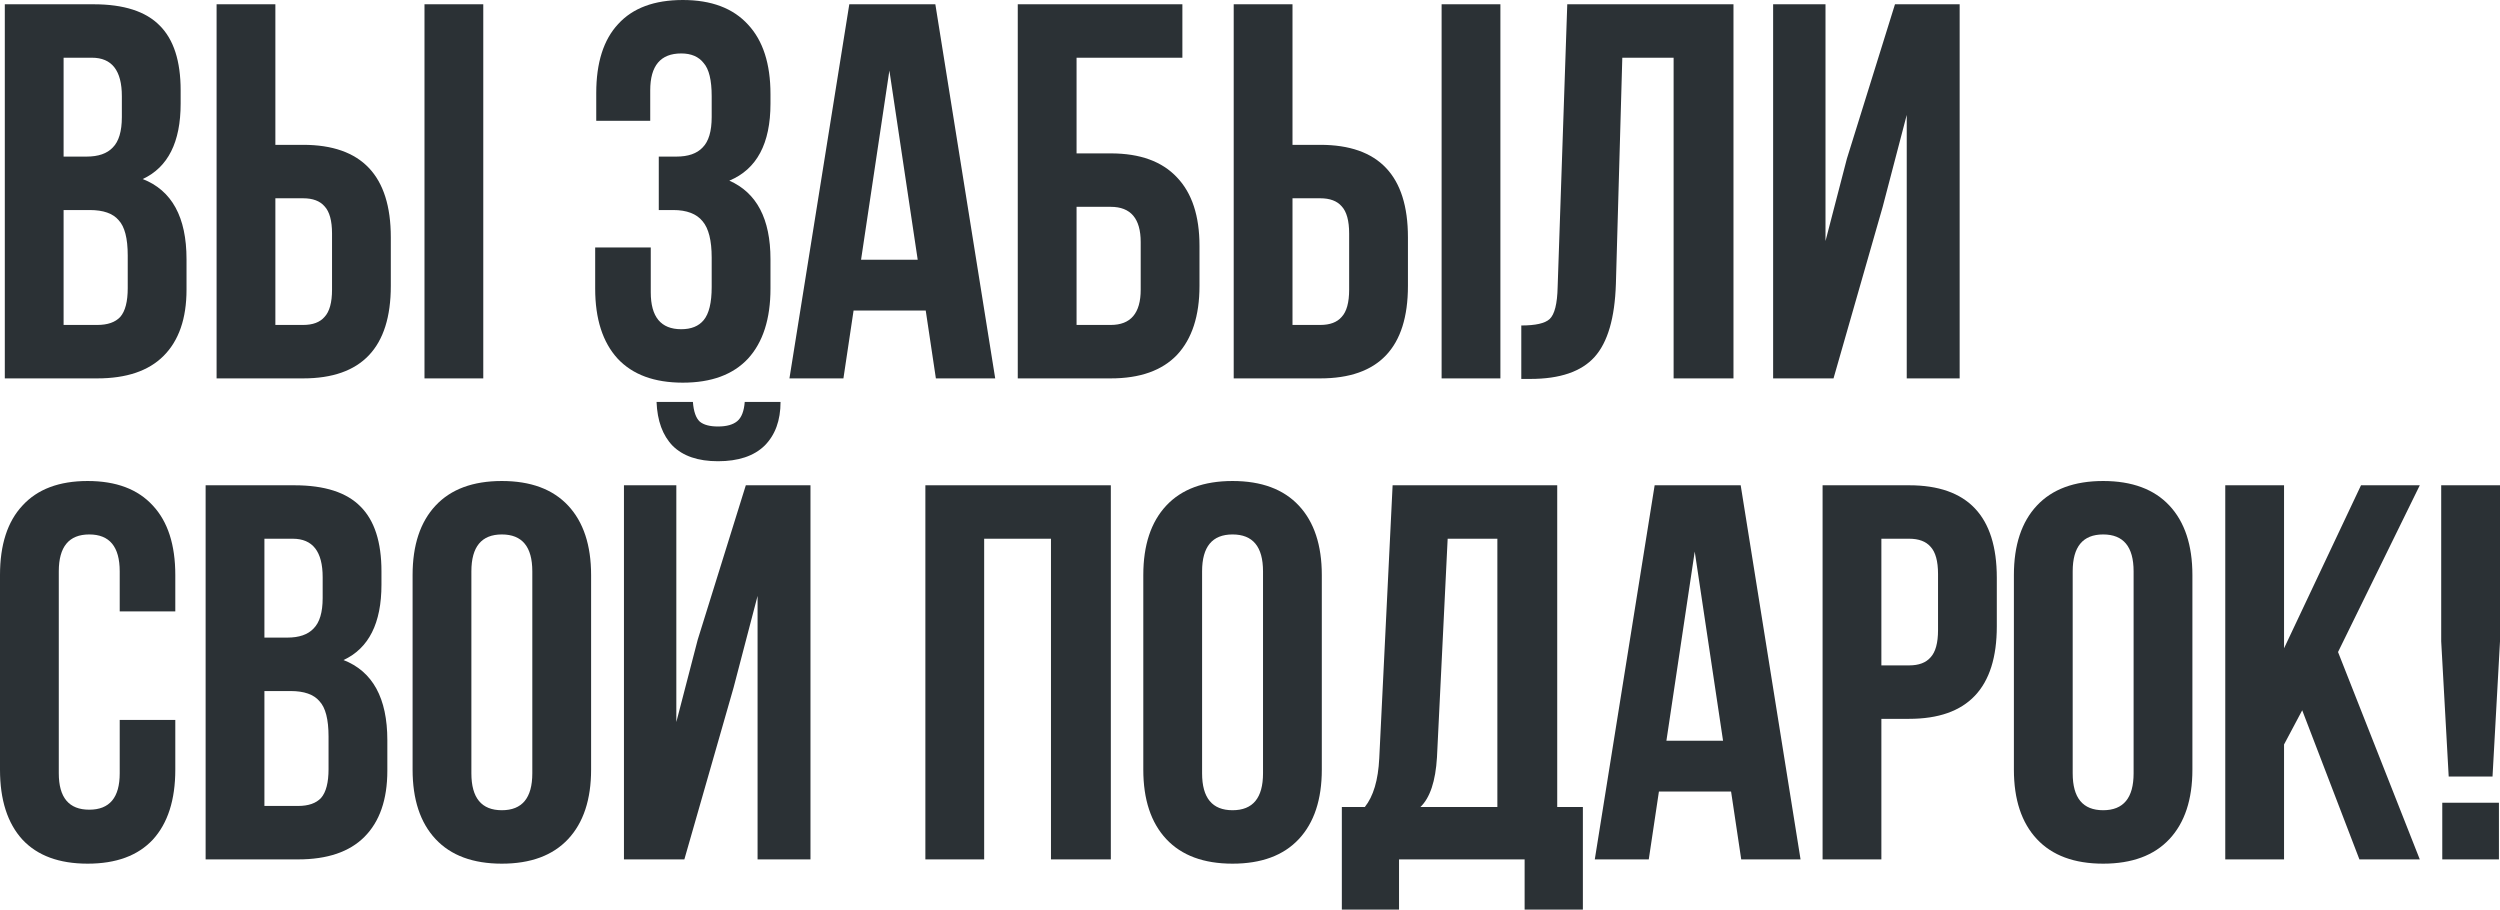 <?xml version="1.0" encoding="UTF-8"?> <svg xmlns="http://www.w3.org/2000/svg" viewBox="0 0 327.44 119.14" fill="none"><path d="M326.46 101.71H320.721L319.739 84V63.56H327.44V84L326.46 101.71ZM319.879 105.14H327.3V112.56H319.879V105.14Z" fill="#2B3135"></path><path d="M309.026 112.56L301.535 93.03L299.155 97.51V112.56H291.456V63.56H299.155V84.91L309.236 63.56H316.934L306.226 85.4L316.934 112.56H309.026Z" fill="#2B3135"></path><path d="M271.473 74.83V101.29C271.473 104.51 272.802 106.12 275.462 106.12C278.121 106.12 279.451 104.51 279.451 101.29V74.83C279.451 71.61 278.121 70 275.462 70C272.802 70 271.473 71.61 271.473 74.83ZM263.772 100.8V75.32C263.772 71.4 264.774 68.367 266.781 66.22C268.788 64.073 271.683 63 275.462 63C279.241 63 282.136 64.073 284.143 66.22C286.147 68.367 287.152 71.4 287.152 75.32V100.8C287.152 104.72 286.147 107.753 284.143 109.9C282.136 112.047 279.241 113.12 275.462 113.12C271.683 113.12 268.788 112.047 266.781 109.9C264.774 107.753 263.772 104.72 263.772 100.8Z" fill="#2B3135"></path><path d="M250.054 63.56C257.708 63.56 261.534 67.597 261.534 75.67V82.04C261.534 90.113 257.708 94.15 250.054 94.15H246.415V112.56H238.715V63.56H250.054ZM250.054 70.56H246.415V87.15H250.054C251.314 87.15 252.249 86.8 252.856 86.1C253.508 85.4 253.836 84.21 253.836 82.53V75.18C253.836 73.5 253.508 72.31 252.856 71.61C252.249 70.91 251.314 70.56 250.054 70.56Z" fill="#2B3135"></path><path d="M227.989 63.56L235.829 112.56H228.059L226.729 103.67H217.279L215.949 112.56H208.879L216.719 63.56H227.989ZM221.969 72.24L218.259 97.02H225.679L221.969 72.24Z" fill="#2B3135"></path><path d="M207.319 119.14H199.689V112.56H183.239V119.14H175.749V105.7H178.759C179.879 104.3 180.509 102.177 180.649 99.33L182.399 63.56H203.959V105.7H207.319V119.14ZM189.609 70.56L188.209 99.19C188.023 102.317 187.299 104.487 186.039 105.7H196.119V70.56H189.609Z" fill="#2B3135"></path><path d="M157.445 74.83V101.29C157.445 104.51 158.775 106.12 161.435 106.12C164.095 106.12 165.425 104.51 165.425 101.29V74.83C165.425 71.61 164.095 70 161.435 70C158.775 70 157.445 71.61 157.445 74.83ZM149.745 100.8V75.32C149.745 71.4 150.749 68.367 152.755 66.22C154.762 64.073 157.656 63 161.435 63C165.215 63 168.109 64.073 170.115 66.22C172.122 68.367 173.125 71.4 173.125 75.32V100.8C173.125 104.72 172.122 107.753 170.115 109.9C168.109 112.047 165.215 113.12 161.435 113.12C157.656 113.12 154.762 112.047 152.755 109.9C150.749 107.753 149.745 104.72 149.745 100.8Z" fill="#2B3135"></path><path d="M128.902 70.56V112.56H121.202V63.56H145.492V112.56H137.652V70.56H128.902Z" fill="#2B3135"></path><path d="M89.634 112.56H81.723V63.56H88.583V94.57L91.383 83.79L97.684 63.56H106.153V112.56H99.224V78.05L96.073 90.09L89.634 112.56ZM97.543 52.64C97.45 53.853 97.123 54.693 96.564 55.16C96.003 55.627 95.164 55.86 94.043 55.86C92.97 55.86 92.177 55.65 91.663 55.23C91.15 54.763 90.847 53.9 90.753 52.64H85.993C86.087 55.113 86.787 57.027 88.093 58.38C89.447 59.733 91.43 60.41 94.043 60.41C96.703 60.41 98.733 59.733 100.133 58.38C101.533 56.98 102.233 55.067 102.233 52.64H97.543Z" fill="#2B3135"></path><path d="M61.74 74.83V101.29C61.74 104.51 63.07 106.12 65.73 106.12C68.39 106.12 69.72 104.51 69.72 101.29V74.83C69.72 71.61 68.39 70 65.73 70C63.07 70 61.74 71.61 61.74 74.83ZM54.04 100.8V75.32C54.04 71.4 55.043 68.367 57.05 66.22C59.056 64.073 61.95 63 65.73 63C69.509 63 72.403 64.073 74.41 66.22C76.416 68.367 77.42 71.4 77.42 75.32V100.8C77.42 104.72 76.416 107.753 74.41 109.9C72.403 112.047 69.509 113.12 65.73 113.12C61.95 113.12 59.056 112.047 57.05 109.9C55.043 107.753 54.04 104.72 54.04 100.8Z" fill="#2B3135"></path><path d="M38.552 63.56C42.519 63.56 45.412 64.493 47.232 66.36C49.052 68.18 49.962 71.003 49.962 74.83V76.58C49.962 81.62 48.305 84.91 44.992 86.45C48.819 87.943 50.732 91.443 50.732 96.95V100.94C50.732 104.72 49.729 107.613 47.722 109.62C45.762 111.58 42.869 112.56 39.042 112.56H26.932V63.56H38.552ZM38.062 90.51H34.632V105.56H39.042C40.395 105.56 41.399 105.21 42.052 104.51C42.705 103.763 43.032 102.503 43.032 100.73V96.46C43.032 94.22 42.635 92.68 41.842 91.84C41.095 90.954 39.835 90.51 38.062 90.51ZM38.342 70.56H34.632V83.51H37.642C39.182 83.51 40.325 83.113 41.072 82.32C41.865 81.527 42.262 80.197 42.262 78.33V75.6C42.262 72.24 40.955 70.56 38.342 70.56Z" fill="#2B3135"></path><path d="M15.68 94.29H22.96V100.8C22.96 104.767 21.98 107.823 20.02 109.97C18.06 112.07 15.213 113.12 11.48 113.12C7.747 113.12 4.9 112.07 2.94 109.97C0.98 107.823 0 104.767 0 100.8V75.32C0 71.353 0.98 68.32 2.94 66.22C4.9 64.073 7.747 63 11.48 63C15.213 63 18.06 64.073 20.02 66.22C21.98 68.32 22.96 71.353 22.96 75.32V80.08H15.68V74.83C15.68 71.61 14.35 70 11.69 70C9.03 70 7.7 71.61 7.7 74.83V101.29C7.7 104.463 9.03 106.05 11.69 106.05C14.35 106.05 15.68 104.463 15.68 101.29V94.29Z" fill="#2B3135"></path><path d="M246.587 27.09L240.147 49.56H232.237V0.56H239.097V31.57L241.897 20.79L248.197 0.56H256.668V49.56H249.737V15.05L246.587 27.09Z" fill="#2B3135"></path><path d="M199.253 49.63V42.63C201.12 42.63 202.357 42.35 202.963 41.79C203.617 41.183 203.967 39.783 204.014 37.59L205.274 0.56H227.044V49.56H219.203V7.56H212.483L211.644 37.17C211.503 41.65 210.57 44.847 208.844 46.76C207.117 48.673 204.317 49.63 200.443 49.63H199.253Z" fill="#2B3135"></path><path d="M172.926 49.56H161.586V0.56H169.286V18.97H172.926C180.58 18.97 184.406 23.007 184.406 31.08V37.45C184.406 45.523 180.58 49.56 172.926 49.56ZM169.286 42.56H172.926C174.186 42.56 175.12 42.21 175.726 41.51C176.38 40.81 176.706 39.62 176.706 37.94V30.59C176.706 28.91 176.38 27.72 175.726 27.02C175.12 26.32 174.186 25.97 172.926 25.97H169.286V42.56ZM196.516 49.56H188.816V0.56H196.516V49.56Z" fill="#2B3135"></path><path d="M145.484 49.56H133.303V0.56H154.864V7.56H141.004V20.09H145.484C149.31 20.09 152.204 21.14 154.163 23.24C156.124 25.293 157.104 28.28 157.104 32.2V37.45C157.104 41.37 156.124 44.38 154.163 46.48C152.204 48.533 149.31 49.56 145.484 49.56ZM141.004 42.56H145.484C148.097 42.56 149.404 41.02 149.404 37.94V31.71C149.404 28.63 148.097 27.09 145.484 27.09H141.004V42.56Z" fill="#2B3135"></path><path d="M122.508 0.56L130.348 49.56H122.578L121.248 40.67H111.798L110.468 49.56H103.398L111.238 0.56H122.508ZM116.488 9.24L112.778 34.02H120.198L116.488 9.24Z" fill="#2B3135"></path><path d="M93.214 15.33V12.6C93.214 10.5 92.864 9.053 92.164 8.26C91.511 7.42 90.531 7 89.224 7C86.517 7 85.164 8.61 85.164 11.83V15.82H78.094V12.18C78.094 8.213 79.05 5.203 80.964 3.15C82.877 1.05 85.7 0 89.434 0C93.167 0 96.014 1.073 97.974 3.22C99.934 5.32 100.914 8.353 100.914 12.32V13.58C100.914 18.807 99.117 22.167 95.524 23.66C99.117 25.247 100.914 28.677 100.914 33.95V37.8C100.914 41.767 99.934 44.823 97.974 46.97C96.014 49.07 93.167 50.12 89.434 50.12C85.7 50.12 82.854 49.07 80.894 46.97C78.934 44.823 77.954 41.767 77.954 37.8V32.41H85.234V38.29C85.234 41.51 86.564 43.12 89.224 43.12C90.531 43.12 91.511 42.723 92.164 41.93C92.864 41.09 93.214 39.643 93.214 37.59V33.74C93.214 31.5 92.817 29.913 92.024 28.98C91.23 28 89.947 27.51 88.174 27.51H86.284V20.51H88.594C90.134 20.51 91.277 20.113 92.024 19.32C92.817 18.527 93.214 17.197 93.214 15.33Z" fill="#2B3135"></path><path d="M39.707 49.56H28.368V0.56H36.067V18.97H39.707C47.361 18.97 51.187 23.007 51.187 31.08V37.45C51.187 45.523 47.361 49.56 39.707 49.56ZM36.067 42.56H39.707C40.967 42.56 41.901 42.21 42.507 41.51C43.161 40.81 43.488 39.62 43.488 37.94V30.59C43.488 28.91 43.161 27.72 42.507 27.02C41.901 26.32 40.967 25.97 39.707 25.97H36.067V42.56ZM63.297 49.56H55.598V0.56H63.297V49.56Z" fill="#2B3135"></path><path d="M12.25 0.56C16.217 0.56 19.11 1.493 20.93 3.36C22.75 5.18 23.66 8.003 23.66 11.83V13.58C23.66 18.62 22.003 21.91 18.69 23.45C22.517 24.943 24.43 28.444 24.43 33.95V37.94C24.43 41.72 23.427 44.613 21.42 46.62C19.46 48.58 16.567 49.56 12.74 49.56H0.63V0.56H12.25ZM11.76 27.51H8.33V42.56H12.74C14.093 42.56 15.097 42.21 15.75 41.51C16.403 40.764 16.73 39.503 16.73 37.73V33.46C16.73 31.22 16.333 29.68 15.54 28.84C14.793 27.953 13.533 27.51 11.76 27.51ZM12.04 7.56H8.33V20.51H11.34C12.88 20.51 14.023 20.113 14.77 19.32C15.563 18.527 15.96 17.197 15.96 15.33V12.6C15.96 9.24 14.653 7.56 12.04 7.56Z" fill="#2B3135"></path></svg> 